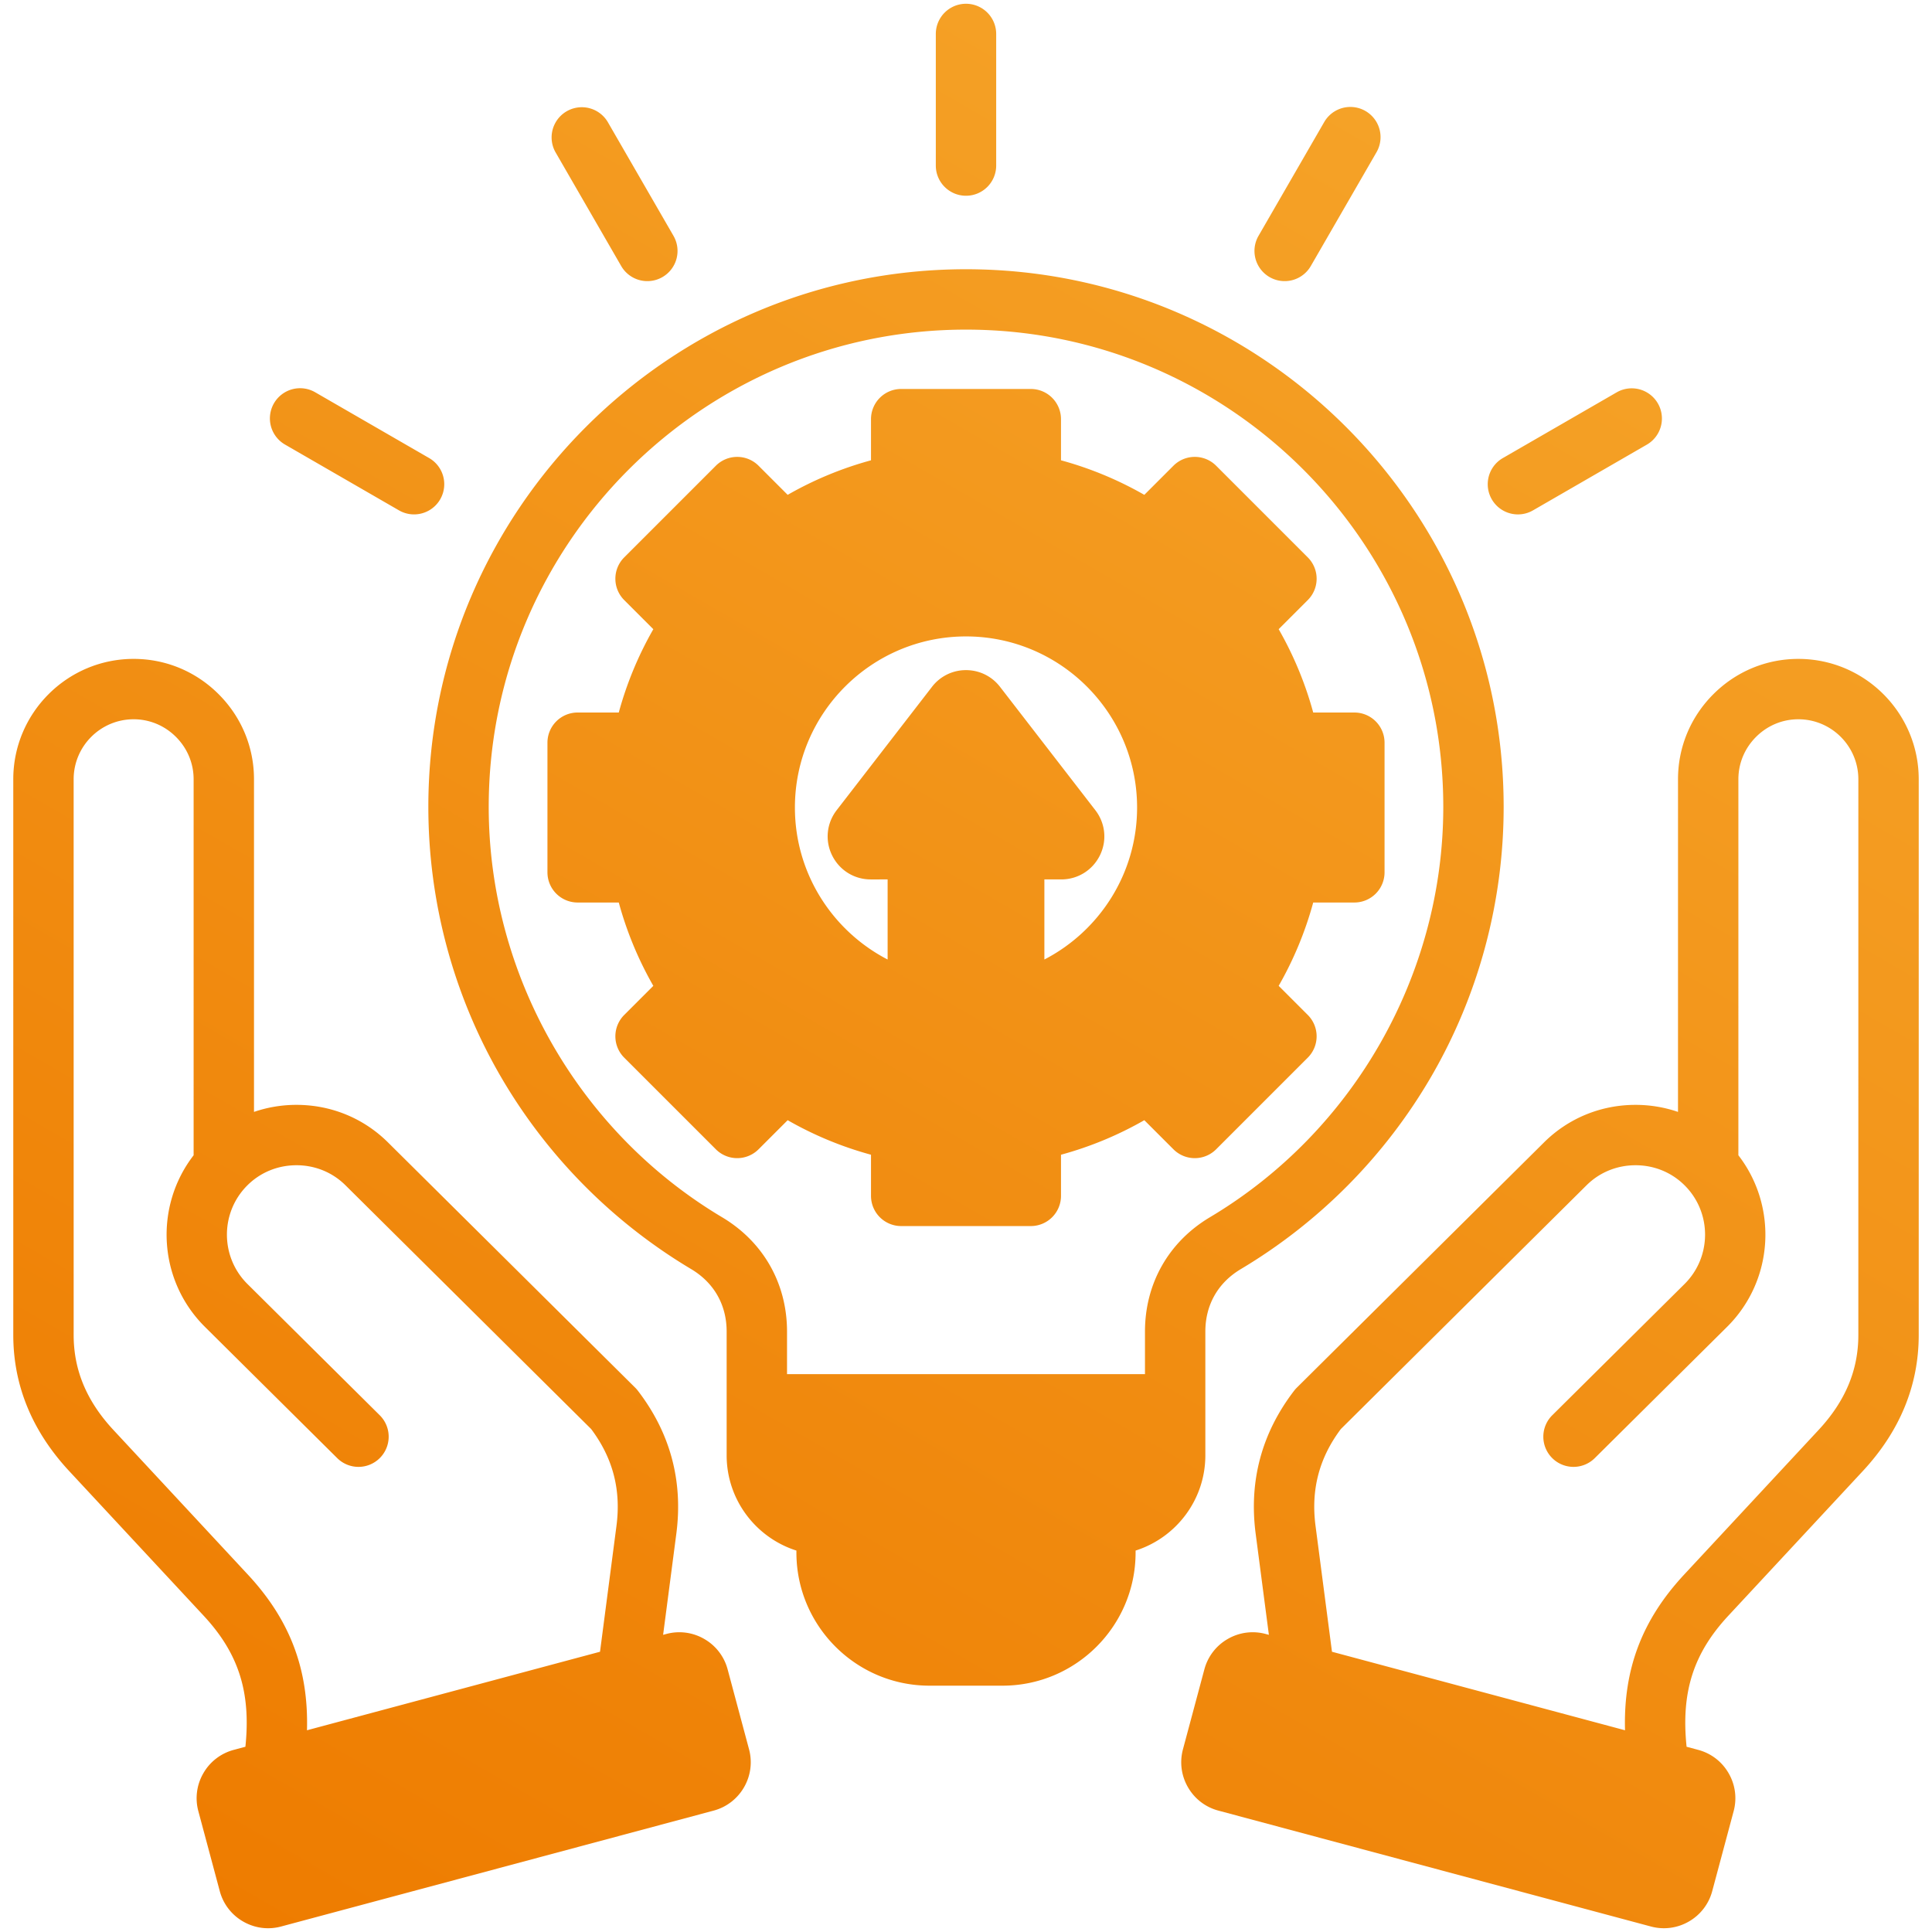 <svg xmlns="http://www.w3.org/2000/svg" version="1.1" xmlns:xlink="http://www.w3.org/1999/xlink" width="512" height="512" x="0" y="0" viewBox="0 0 512 512" style="enable-background:new 0 0 512 512" xml:space="preserve"><g><linearGradient id="a" x1="118.654" x2="400.799" y1="540.525" y2="51.837" gradientUnits="userSpaceOnUse"><stop stop-opacity="1" stop-color="#ee7c00" offset="0"></stop><stop stop-opacity="1" stop-color="#f5a227" offset="1"></stop></linearGradient><path fill="url(#a)" d="M72.6 106.883a7.998 7.998 0 0 1 10.928-2.928l30.204 17.438a8 8 0 1 1-8.001 13.856l-30.204-17.438a8 8 0 0 1-2.927-10.928zm125.906 356.703c1.893 7.062-2.314 14.349-9.378 16.243L74.487 510.546a13.299 13.299 0 0 1-3.444.456c-2.298 0-4.569-.604-6.617-1.786a13.173 13.173 0 0 1-6.183-8.047l-5.677-21.188a13.169 13.169 0 0 1 1.331-10.061 13.17 13.17 0 0 1 8.049-6.183l3.09-.828c1.503-14.499-1.826-24.792-11.067-34.731L18.34 389.853c-9.834-10.578-14.82-22.711-14.82-36.061l-.002-147.283c0-17.584 14.308-31.892 31.896-31.895h.004c8.492 0 16.493 3.324 22.53 9.361 6.038 6.038 9.363 14.04 9.363 22.533l.001 88.158a34.668 34.668 0 0 1 11.116-1.866l.142-.001c9.172 0 17.778 3.529 24.246 9.947l65.514 64.999c.254.252.491.521.709.805 8.592 11.18 12.021 23.936 10.194 37.91l-3.501 26.787.851-.228a13.175 13.175 0 0 1 10.062 1.33 13.172 13.172 0 0 1 6.183 8.048zM65.688 417.284c11.102 11.942 16.114 24.975 15.664 41.254l77.659-20.809 4.357-33.342c1.253-9.581-.94-17.985-6.705-25.678l-65.116-64.604c-3.45-3.422-8.057-5.305-12.979-5.305l-.077.001c-4.952.02-9.573 1.939-13.014 5.408-7.158 7.215-7.112 18.909.103 26.068L100.577 375a8 8 0 1 1-11.269 11.357l-34.996-34.722c-12.453-12.355-13.463-31.938-3-45.477l-.001-99.649c0-4.219-1.661-8.203-4.677-11.219s-7-4.677-11.219-4.676c-8.766.001-15.897 7.132-15.897 15.895l.002 147.283c0 9.307 3.447 17.538 10.539 25.166zm336.586-280.961a7.97 7.97 0 0 0 3.993-1.073l30.204-17.438a8 8 0 0 0-8-13.856l-30.204 17.438a8 8 0 0 0 4.007 14.929zm106.208 70.186-.001 147.283c0 13.35-4.986 25.481-14.821 36.061l-35.629 38.325c-9.241 9.939-12.57 20.233-11.067 34.731l3.091.828c3.416.915 6.275 3.11 8.048 6.182s2.246 6.644 1.331 10.061l-5.677 21.188a13.175 13.175 0 0 1-6.183 8.048 13.19 13.19 0 0 1-10.062 1.329l-114.638-30.717c-3.416-.915-6.275-3.11-8.048-6.182s-2.246-6.644-1.331-10.061l5.677-21.188a13.175 13.175 0 0 1 6.183-8.048 13.18 13.18 0 0 1 10.062-1.33l.85.228-3.501-26.786c-1.827-13.976 1.603-26.73 10.195-37.911.218-.283.455-.552.709-.804l65.514-64.999c6.469-6.418 15.075-9.947 24.247-9.947h.141c3.848.016 7.59.659 11.116 1.867l.002-88.158c0-8.493 3.325-16.496 9.363-22.533 6.037-6.036 14.038-9.361 22.529-9.361h.004c17.588.003 31.896 14.31 31.896 31.894zm-16 0c0-8.763-7.132-15.894-15.897-15.895h-.003c-4.218 0-8.201 1.66-11.215 4.675-3.016 3.016-4.677 7-4.677 11.22l-.002 99.649c10.464 13.539 9.453 33.122-3 45.477l-34.996 34.722A8 8 0 1 1 411.423 375l34.996-34.722c7.215-7.159 7.262-18.854.103-26.068-3.44-3.469-8.062-5.39-13.013-5.409h-.077c-4.923 0-9.53 1.882-12.98 5.306l-65.116 64.604c-5.765 7.692-7.958 16.097-6.705 25.678l4.357 33.341 77.659 20.809c-.45-16.279 4.562-29.312 15.664-41.254l35.629-38.325c7.092-7.628 10.539-15.86 10.539-25.166zM336.447 73.429a7.998 7.998 0 0 0 10.929-2.928l17.438-30.203a8 8 0 0 0-13.856-8L333.52 62.501a7.999 7.999 0 0 0 2.927 10.928zm-171.822-2.928a7.998 7.998 0 0 0 10.929 2.928 8 8 0 0 0 2.928-10.928l-17.439-30.203a8.001 8.001 0 0 0-13.856 8zM319.43 385.667c0 11.818-7.78 21.85-18.487 25.25v.531c0 19.45-15.823 35.274-35.273 35.274h-19.341c-19.45 0-35.273-15.824-35.273-35.274v-.531c-10.706-3.4-18.487-13.432-18.487-25.25v-32.791c0-7.06-3.342-12.939-9.409-16.556a143.31 143.31 0 0 1-50.456-51.022c-12.553-21.617-19.189-46.328-19.189-71.463 0-78.565 63.918-142.483 142.484-142.483s142.485 63.918 142.485 142.483c0 25.135-6.636 49.846-19.189 71.463a143.316 143.316 0 0 1-50.457 51.023c-6.067 3.615-9.409 9.495-9.409 16.555v32.791zm1.219-63.091c38.142-22.726 61.835-64.393 61.835-108.741 0-69.743-56.741-126.483-126.485-126.483s-126.484 56.74-126.484 126.483c0 44.349 23.694 86.016 61.835 108.74 10.943 6.522 17.219 17.565 17.219 30.301v11.284h94.861v-11.284c0-12.736 6.276-23.779 17.219-30.3zm1.638-17.998a8 8 0 0 1-11.314-.001l-7.715-7.715a94.186 94.186 0 0 1-22.084 9.154v10.904a8 8 0 0 1-8 8h-34.35a8 8 0 0 1-8-8v-10.904a94.19 94.19 0 0 1-22.084-9.154l-7.716 7.716a8.001 8.001 0 0 1-11.313 0l-24.289-24.289a8.002 8.002 0 0 1 0-11.314l7.715-7.715a94.254 94.254 0 0 1-9.154-22.085h-10.904a8 8 0 0 1-8-8v-34.35a8 8 0 0 1 8-8h10.904a94.168 94.168 0 0 1 9.155-22.083l-7.716-7.716a8 8 0 0 1 0-11.314l24.289-24.289a8.001 8.001 0 0 1 11.313 0l7.716 7.716a94.2 94.2 0 0 1 22.084-9.153V111.08a8 8 0 0 1 8-8h34.35a8 8 0 0 1 8 8v10.905a94.25 94.25 0 0 1 22.083 9.154l7.717-7.717a8 8 0 0 1 11.314 0l24.289 24.29a7.997 7.997 0 0 1 0 11.312l-7.716 7.717a94.24 94.24 0 0 1 9.154 22.083h10.906a8 8 0 0 1 8 8v34.35a8 8 0 0 1-8 8h-10.905a94.192 94.192 0 0 1-9.155 22.084l7.716 7.716a8.002 8.002 0 0 1 0 11.314zm-30.797-77.906c-1.935 3.938-5.857 6.383-10.235 6.383h-4.484v21.227c14.578-7.547 24.569-22.765 24.569-40.282 0-25-20.34-45.34-45.34-45.34-25.001 0-45.34 20.34-45.34 45.341 0 17.517 9.992 32.734 24.569 40.282v-21.227H230.744c-4.377 0-8.299-2.446-10.234-6.384-1.924-3.917-1.456-8.505 1.223-11.973l25.254-32.681A11.316 11.316 0 0 1 256 177.59c3.554 0 6.84 1.613 9.015 4.427l25.253 32.681c2.679 3.468 3.148 8.056 1.222 11.974zM256 51.875a8 8 0 0 0 8-8V8.998a8 8 0 0 0-16 0v34.877c0 4.417 3.582 8 8 8z" opacity="1" data-original="url(#a)"></path></g></svg>